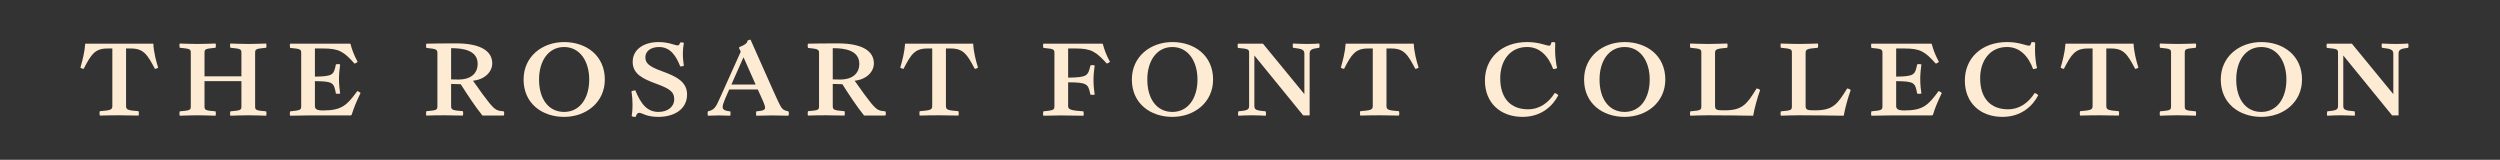 <?xml version="1.0" encoding="utf-8"?>
<!-- Generator: Adobe Illustrator 14.0.0, SVG Export Plug-In . SVG Version: 6.00 Build 43363)  -->
<!DOCTYPE svg PUBLIC "-//W3C//DTD SVG 1.1//EN" "http://www.w3.org/Graphics/SVG/1.1/DTD/svg11.dtd">
<svg version="1.1" id="newson2" xmlns="http://www.w3.org/2000/svg" xmlns:xlink="http://www.w3.org/1999/xlink" x="0px" y="0px"
	 width="1200px" height="76.689px" viewBox="0 19.689 1200 76.689" enable-background="new 0 19.689 1200 76.689"
	 xml:space="preserve">
<rect x="0" y="19.689" width="1200" height="76.689" fill="#333333" stroke="none"/>
<g enable-background="new    ">
	<path fill="#FEEBD4" d="M47.905,73.061c5.11-0.42,6.021-0.63,6.021-2.521V42.958h-2.238c-6.161,0-7.911,2.801-11.553,9.801
		c-0.42-0.068-1.188-0.278-1.538-0.631c0.979-3.289,2.1-7.771,2.31-11.479h32.693c0.14,3.71,1.26,8.189,2.311,11.479
		c-0.35,0.353-1.12,0.562-1.54,0.631c-3.71-7-5.461-9.801-11.622-9.801h-2.24v27.583c0,1.893,0.91,2.103,6.021,2.521
		c0.07,0.279,0.14,0.699,0.14,1.05s-0.068,0.841-0.14,1.052c-1.4-0.07-7.001-0.142-9.312-0.142c-2.238,0-7.841,0.069-9.311,0.142
		c-0.07-0.211-0.14-0.701-0.14-1.052C47.764,73.759,47.834,73.341,47.905,73.061z"/>
	<path fill="#FEEBD4" d="M94.874,40.788c2.24,0,7.143-0.14,8.611-0.21c0.07,0.21,0.14,0.63,0.14,1.05c0,0.28-0.068,0.7-0.14,0.98
		c-5.11,0.49-5.32,0.63-5.32,2.59V56.33h17.712V45.198c0-1.96-0.21-2.1-5.319-2.59c-0.07-0.28-0.142-0.7-0.142-1.05
		c0-0.352,0.07-0.771,0.142-0.98c1.398,0.07,6.369,0.21,8.609,0.21s7.143-0.14,8.611-0.21c0.07,0.21,0.14,0.7,0.14,1.05
		c0,0.28-0.068,0.7-0.14,0.98c-5.11,0.49-5.32,0.63-5.32,2.59v25.413c0,1.891,0.21,2.102,5.32,2.521
		c0.07,0.209,0.14,0.699,0.14,1.051c0,0.35-0.068,0.84-0.14,1.05c-1.4-0.069-6.371-0.21-8.611-0.21s-7.21,0.141-8.609,0.21
		c-0.07-0.21-0.142-0.7-0.142-1.05c0-0.352,0.07-0.842,0.142-1.051c5.109-0.42,5.319-0.631,5.319-2.521V58.64H98.164v11.971
		c0,1.891,0.21,2.102,5.32,2.521c0.07,0.209,0.14,0.699,0.14,1.051c0,0.35-0.068,0.84-0.14,1.05c-1.4-0.069-6.371-0.21-8.611-0.21
		s-7.21,0.141-8.609,0.21c-0.07-0.21-0.142-0.7-0.142-1.05c0-0.352,0.07-0.842,0.142-1.051c5.108-0.42,5.318-0.631,5.318-2.521
		V45.198c0-1.96-0.21-2.1-5.318-2.59c-0.07-0.28-0.142-0.7-0.142-1.05c0-0.352,0.07-0.771,0.142-0.98
		C87.663,40.649,92.634,40.788,94.874,40.788z"/>
	<path fill="#FEEBD4" d="M139.253,73.132c5.11-0.489,5.321-0.699,5.321-2.592V45.269c0-1.96-0.21-2.102-5.321-2.591
		c-0.068-0.279-0.14-0.699-0.14-1.051c0-0.35,0.07-0.77,0.14-0.979h28.635l0.35,0.14c0.63,2.38,1.4,4.761,3.431,8.611
		c-0.278,0.278-1.12,0.771-1.47,0.841c-5.181-5.741-7.351-7.282-15.122-7.282h-3.92V56.47c8.751-0.141,9.031-0.84,10.081-5.881
		c0.28-0.068,0.63-0.141,1.05-0.141c0.28,0,0.771,0.07,0.98,0.141c-0.28,1.961-0.562,4.83-0.562,6.861
		c0,2.59,0.28,5.389,0.562,7.139c-0.21,0.07-0.7,0.142-0.98,0.142c-0.49,0-0.91-0.069-1.05-0.142
		c-0.98-5.18-1.26-5.879-10.081-5.949v11.9c0,1.189,0.49,2.17,3.85,2.17c9.172,0,11.553-2.59,16.522-9.312
		c0.28,0,1.47,0.771,1.54,0.91c-2.17,4.551-3.15,6.931-4.271,10.501l-0.42,0.279h-19.882c-2.31,0-7.701,0.07-9.241,0.141
		c-0.068-0.21-0.14-0.63-0.14-1.05C139.113,73.832,139.183,73.341,139.253,73.132z"/>
	<path fill="#FEEBD4" d="M209.952,70.541V45.269c0-1.75-0.21-2.102-5.32-2.591c-0.068-0.279-0.14-0.699-0.14-0.979
		c0-0.42,0.07-0.84,0.14-1.05c3.36-0.07,9.031-0.142,14.211-0.142c12.741,0,17.434,4.201,17.434,9.593
		c0,4.13-3.643,7.771-9.241,8.33c7.281,10.36,9.521,13.091,11.411,14.001c0.91,0.42,2.03,0.63,3.36,0.699
		c0.14,0.209,0.21,0.699,0.21,1.051c0,0.279-0.07,0.699-0.21,0.979h-10.223c-3.64-4.479-7.351-10.222-10.431-15.051
		c-1.4,0-3.22-0.07-4.62-0.141v10.5c0,1.961,0.49,2.171,5.67,2.591c0.07,0.278,0.14,0.771,0.14,1.05c0,0.352-0.068,0.842-0.14,1.051
		c-1.47-0.07-6.721-0.141-8.961-0.141s-7.21,0.068-8.611,0.141c-0.068-0.209-0.14-0.631-0.14-1.051c0-0.352,0.07-0.771,0.14-1.05
		C209.742,72.641,209.952,72.431,209.952,70.541z M216.533,42.819v14.979c1.26,0.07,2.8,0.07,3.64,0.07
		c5.111,0,9.103-2.379,9.103-7.561c0-6.722-7.631-7.422-12.041-7.491L216.533,42.819L216.533,42.819z"/>
	<path fill="#FEEBD4" d="M251.322,57.871c0-11.062,8.961-17.993,19.462-17.993c10.571,0,19.532,6.44,19.532,17.993
		c0,10.92-8.961,17.92-19.532,17.92S251.322,69.351,251.322,57.871z M282.825,57.871c0-8.892-4.55-15.612-12.041-15.612
		s-12.042,6.581-12.042,15.612c0,9.311,4.551,15.541,12.042,15.541S282.825,66.901,282.825,57.871z"/>
	<path fill="#FEEBD4" d="M306.832,73.832c-0.77,0-1.26,0.562-1.68,1.892c-0.21,0.069-0.49,0.069-0.771,0.069
		c-0.488,0-0.979-0.211-1.188-0.42c0.14-0.562,0.42-2.592,0.42-5.461c0-1.75-0.14-3.99-0.49-6.439
		c0.562-0.211,1.26-0.422,1.82-0.422c2.729,6.58,5.671,10.361,11.131,10.361c4.621,0,7.561-2.66,7.561-6.021
		c0-3.92-2.59-5.25-8.961-7.632c-5.88-2.17-10.989-4.479-10.989-10.358c0-6.021,5.318-9.521,12.459-9.521
		c4.9,0,7.843,1.61,9.173,1.61c0.63,0,0.908-0.7,1.188-1.4c0.352-0.068,0.49-0.068,0.7-0.068c0.42,0,0.84,0.14,1.05,0.278
		c-0.14,0.631-0.49,2.87-0.49,5.531c0,1.819,0.352,4.549,0.49,5.392c-0.49,0.278-1.05,0.351-1.75,0.351
		c-1.82-4.691-4.551-9.313-10.149-9.313c-3.78,0-6.581,1.819-6.581,4.971c0,2.66,1.54,4.342,8.189,6.721
		c6.301,2.312,11.831,4.832,11.831,11.062c0,7.141-6.229,10.779-13.791,10.779C310.192,75.792,308.162,73.832,306.832,73.832z"/>
	<path fill="#FEEBD4" d="M370.464,75.091c-1.96,0-5.601,0.07-7.421,0.142c-0.07-0.278-0.14-0.7-0.14-1.12
		c0-0.351,0.067-0.771,0.14-0.979c3.71-0.279,4.2-0.842,4.2-1.891c0-0.42-0.352-1.541-0.771-2.521l-2.729-6.092h-13.722l-1.962,4.48
		c-0.908,2.17-1.188,3.148-1.188,3.92c0,1.051,0.561,1.82,3.641,2.102c0.07,0.209,0.142,0.629,0.142,0.979
		c0,0.42-0.069,0.91-0.142,1.12c-0.979-0.069-4.131-0.142-5.601-0.142c-1.261,0-4.131,0.07-5.11,0.142
		c-0.068-0.21-0.141-0.7-0.141-1.12c0-0.352,0.07-0.771,0.141-0.979c3.01-0.631,3.78-1.891,5.812-6.512l9.938-22.122l-0.84-1.82
		l0.21-0.42c2.17-0.771,3.853-1.751,3.921-3.149l1.399-0.421c1.961,4.341,12.042,27.232,13.302,29.753
		c1.681,3.5,2.101,4.13,4.9,4.688c0.141,0.211,0.21,0.631,0.21,0.979c0,0.42-0.069,0.91-0.21,1.12
		C377.044,75.162,372.564,75.091,370.464,75.091z M362.694,60.25l-5.812-13.09l-5.811,13.09H362.694z"/>
	<path fill="#FEEBD4" d="M393.139,70.541V45.269c0-1.75-0.21-2.102-5.318-2.591c-0.07-0.279-0.142-0.699-0.142-0.979
		c0-0.42,0.069-0.84,0.142-1.05c3.358-0.07,9.029-0.142,14.212-0.142c12.741,0,17.432,4.201,17.432,9.593
		c0,4.13-3.641,7.771-9.241,8.33c7.281,10.36,9.521,13.091,11.411,14.001c0.91,0.42,2.03,0.63,3.36,0.699
		c0.14,0.209,0.21,0.699,0.21,1.051c0,0.279-0.07,0.699-0.21,0.979h-10.221c-3.643-4.479-7.354-10.222-10.434-15.051
		c-1.398,0-3.22-0.07-4.62-0.141v10.5c0,1.961,0.49,2.171,5.671,2.591c0.069,0.278,0.142,0.771,0.142,1.05
		c0,0.352-0.07,0.842-0.142,1.051c-1.471-0.07-6.721-0.141-8.961-0.141c-2.238,0-7.211,0.068-8.609,0.141
		c-0.07-0.209-0.142-0.631-0.142-1.051c0-0.352,0.069-0.771,0.142-1.05C392.929,72.641,393.139,72.431,393.139,70.541z
		 M399.72,42.819v14.979c1.262,0.07,2.801,0.07,3.643,0.07c5.108,0,9.101-2.379,9.101-7.561c0-6.722-7.631-7.422-12.041-7.491
		L399.72,42.819L399.72,42.819z"/>
	<path fill="#FEEBD4" d="M441.442,73.061c5.109-0.42,6.021-0.63,6.021-2.521V42.958h-2.24c-6.161,0-7.911,2.801-11.552,9.801
		c-0.42-0.068-1.188-0.278-1.54-0.631c0.98-3.289,2.103-7.771,2.312-11.479h32.691c0.142,3.71,1.26,8.189,2.312,11.479
		c-0.352,0.353-1.12,0.562-1.54,0.631c-3.71-7-5.46-9.801-11.621-9.801h-2.24v27.583c0,1.893,0.91,2.103,6.021,2.521
		c0.068,0.279,0.141,0.699,0.141,1.05s-0.07,0.841-0.141,1.052c-1.399-0.07-7-0.142-9.312-0.142c-2.24,0-7.841,0.069-9.312,0.142
		c-0.069-0.211-0.142-0.701-0.142-1.052C441.302,73.759,441.372,73.341,441.442,73.061z"/>
	<path fill="#FEEBD4" d="M506.12,70.471V45.269c0-1.96-0.21-2.102-5.32-2.591c-0.068-0.279-0.14-0.699-0.14-1.051
		c0-0.35,0.067-0.77,0.14-0.979h28.283l0.28,0.14c0.63,2.312,1.33,4.761,3.43,8.611c-0.21,0.21-1.26,0.771-1.54,0.771
		c-5.181-5.602-7.28-7.211-14.911-7.211h-3.641V56.96c9.241-0.141,9.521-0.84,10.711-5.881c0.28-0.07,0.63-0.141,1.05-0.141
		c0.28,0,0.771,0.068,0.98,0.141c-0.28,1.959-0.562,4.83-0.562,6.93c0,2.521,0.279,5.32,0.562,7.142c-0.21,0-0.7,0.07-0.98,0.07
		c-0.489,0-0.91-0.07-1.05-0.07c-1.12-5.25-1.47-5.879-10.711-5.95v11.34c0,1.683,1.05,2.172,7.351,2.592
		c0.07,0.279,0.142,0.771,0.142,1.051c0,0.42-0.069,0.771-0.142,1.05c-2.028-0.069-8.398-0.142-10.711-0.142
		c-2.311,0-6.648,0.07-8.541,0.142c-0.068-0.21-0.14-0.63-0.14-1.05c0-0.352,0.069-0.842,0.14-1.051
		C505.91,72.641,506.12,72.431,506.12,70.471z"/>
	<path fill="#FEEBD4" d="M543.29,57.871c0-11.062,8.961-17.993,19.462-17.993c10.571,0,19.532,6.44,19.532,17.993
		c0,10.92-8.961,17.92-19.532,17.92S543.29,69.351,543.29,57.871z M574.793,57.871c0-8.892-4.551-15.612-12.041-15.612
		c-7.491,0-12.041,6.581-12.041,15.612c0,9.311,4.55,15.541,12.041,15.541C570.242,73.412,574.793,66.901,574.793,57.871z"/>
	<path fill="#FEEBD4" d="M606.22,40.649l19.881,24.222V45.549c0-1.891-0.908-2.449-5.461-2.939c-0.068-0.21-0.139-0.63-0.139-0.98
		c0-0.42,0.068-0.84,0.139-1.05c1.264,0.07,4.621,0.21,6.791,0.21c2.172,0,4.764-0.14,5.812-0.21c0.07,0.21,0.141,0.63,0.141,1.05
		c0,0.352-0.069,0.771-0.141,0.98c-3.92,0.49-4.619,1.05-4.619,2.939v29.542h-3.082L602.092,46.32v24.012
		c0,1.961,0.49,2.381,5.461,2.801c0.068,0.211,0.141,0.701,0.141,1.052c0,0.42-0.07,0.84-0.141,1.05
		c-1.33-0.068-4.621-0.21-6.791-0.21c-1.891,0-5.042,0.142-6.372,0.21c-0.067-0.21-0.14-0.63-0.14-1.05
		c0-0.351,0.07-0.841,0.14-1.052c4.621-0.42,5.183-0.84,5.183-2.801V45.198c0-1.89-0.279-2.03-5.393-2.521
		c-0.067-0.279-0.14-0.771-0.14-0.979c0-0.35,0.07-0.84,0.14-1.05L606.22,40.649L606.22,40.649z"/>
	<path fill="#FEEBD4" d="M652.91,73.061c5.111-0.42,6.021-0.63,6.021-2.521V42.958h-2.238c-6.162,0-7.912,2.801-11.555,9.801
		c-0.42-0.068-1.188-0.278-1.539-0.631c0.98-3.289,2.102-7.771,2.312-11.479h32.691c0.141,3.71,1.262,8.189,2.311,11.479
		c-0.351,0.353-1.119,0.562-1.539,0.631c-3.711-7-5.461-9.801-11.621-9.801h-2.24v27.583c0,1.893,0.91,2.103,6.021,2.521
		c0.068,0.279,0.141,0.699,0.141,1.05s-0.068,0.841-0.141,1.052c-1.398-0.07-7-0.142-9.312-0.142c-2.238,0-7.84,0.069-9.311,0.142
		c-0.07-0.211-0.142-0.701-0.142-1.052C652.767,73.759,652.84,73.341,652.91,73.061z"/>
	<path fill="#FEEBD4" d="M720.109,57.24c0,10.01,5.391,14.911,13.301,14.911c5.67,0,9.871-3.149,12.881-7.841
		c0.49,0.141,1.471,0.63,1.682,1.12c-2.592,5.041-8.051,10.36-17.15,10.36c-10.711,0-18.062-6.791-18.062-17.432
		c0-10.643,7.91-18.482,20.305-18.482c5.6,0,9.238,1.75,10.5,1.75c0.631,0,0.842-0.488,1.119-1.608
		c0.209-0.07,0.562-0.142,0.771-0.142c0.42,0,0.84,0.142,1.051,0.28c-0.07,2.311-0.07,3.15-0.07,3.71c0,2.871,0.562,7.21,0.98,8.472
		c-0.42,0.351-1.33,0.488-1.891,0.488c-2.312-6.229-6.371-10.57-12.531-10.57C724.728,42.259,720.109,48.91,720.109,57.24z"/>
	<path fill="#FEEBD4" d="M760.357,57.871c0-11.062,8.961-17.993,19.463-17.993c10.568,0,19.529,6.44,19.529,17.993
		c0,10.92-8.961,17.92-19.529,17.92C769.248,75.792,760.357,69.351,760.357,57.871z M791.861,57.871
		c0-8.892-4.553-15.612-12.041-15.612c-7.492,0-12.041,6.581-12.041,15.612c0,9.311,4.549,15.541,12.041,15.541
		C787.308,73.412,791.861,66.901,791.861,57.871z"/>
	<path fill="#FEEBD4" d="M827.908,72.641c8.541,0,10.641-3.013,15.262-10.501c0.701,0.141,1.33,0.279,1.68,0.84
		c-1.33,3.641-2.799,9.029-3.289,12.109l-0.211,0.142c-3.01-0.069-16.311-0.21-21.422-0.21c-2.238,0-7.211,0.141-8.609,0.21
		c-0.07-0.21-0.141-0.7-0.141-1.05c0-0.352,0.068-0.842,0.141-1.051c5.109-0.42,5.318-0.631,5.318-2.521V45.198
		c0-1.96-0.209-2.1-5.318-2.59c-0.07-0.28-0.141-0.7-0.141-1.05c0-0.352,0.068-0.771,0.141-0.98c1.398,0.07,6.37,0.21,8.609,0.21
		c2.24,0,7.631-0.14,9.172-0.21c0.068,0.21,0.141,0.63,0.141,1.05c0,0.28-0.07,0.7-0.141,0.98c-5.182,0.49-5.881,0.63-5.881,2.59
		v25.273C823.219,72.571,824.129,72.641,827.908,72.641z"/>
	<path fill="#FEEBD4" d="M871.379,72.641c8.541,0,10.641-3.013,15.262-10.501c0.699,0.141,1.33,0.279,1.682,0.84
		c-1.33,3.641-2.802,9.029-3.291,12.109l-0.209,0.142c-3.014-0.069-16.312-0.21-21.422-0.21c-2.24,0-7.211,0.141-8.611,0.21
		c-0.07-0.21-0.141-0.7-0.141-1.05c0-0.352,0.068-0.842,0.141-1.051c5.109-0.42,5.32-0.631,5.32-2.521V45.198
		c0-1.96-0.211-2.1-5.32-2.59c-0.07-0.28-0.141-0.7-0.141-1.05c0-0.352,0.068-0.771,0.141-0.98c1.4,0.07,6.371,0.21,8.611,0.21
		c2.238,0,7.629-0.14,9.17-0.21c0.068,0.21,0.141,0.63,0.141,1.05c0,0.28-0.07,0.7-0.141,0.98c-5.182,0.49-5.881,0.63-5.881,2.59
		v25.273C866.687,72.571,867.595,72.641,871.379,72.641z"/>
	<path fill="#FEEBD4" d="M898.256,73.132c5.111-0.489,5.32-0.699,5.32-2.592V45.269c0-1.96-0.209-2.102-5.32-2.591
		c-0.07-0.279-0.139-0.699-0.139-1.051c0-0.35,0.066-0.77,0.139-0.979h28.633l0.354,0.14c0.629,2.38,1.396,4.761,3.43,8.611
		c-0.279,0.278-1.121,0.771-1.471,0.841c-5.182-5.741-7.352-7.282-15.121-7.282h-3.92V56.47c8.75-0.141,9.031-0.84,10.08-5.881
		c0.28-0.068,0.631-0.141,1.051-0.141c0.279,0,0.771,0.07,0.979,0.141c-0.28,1.961-0.562,4.83-0.562,6.861
		c0,2.59,0.279,5.389,0.562,7.139c-0.212,0.07-0.7,0.142-0.979,0.142c-0.49,0-0.91-0.069-1.051-0.142
		c-0.98-5.18-1.261-5.879-10.08-5.949v11.9c0,1.189,0.49,2.17,3.85,2.17c9.172,0,11.551-2.59,16.521-9.312
		c0.279,0,1.471,0.771,1.541,0.91c-2.17,4.551-3.15,6.931-4.271,10.501l-0.42,0.279H907.5c-2.311,0-7.701,0.07-9.242,0.141
		c-0.068-0.21-0.139-0.63-0.139-1.05C898.117,73.832,898.183,73.341,898.256,73.132z"/>
	<path fill="#FEEBD4" d="M950.474,57.24c0,10.01,5.393,14.911,13.305,14.911c5.67,0,9.871-3.149,12.881-7.841
		c0.49,0.141,1.471,0.63,1.68,1.12c-2.59,5.041-8.051,10.36-17.152,10.36c-10.711,0-18.061-6.791-18.061-17.432
		c0-10.643,7.91-18.482,20.301-18.482c5.604,0,9.242,1.75,10.502,1.75c0.629,0,0.842-0.488,1.119-1.608
		c0.211-0.07,0.562-0.142,0.771-0.142c0.42,0,0.84,0.142,1.049,0.28c-0.07,2.311-0.07,3.15-0.07,3.71c0,2.871,0.562,7.21,0.98,8.472
		c-0.42,0.351-1.33,0.488-1.891,0.488c-2.311-6.229-6.369-10.57-12.531-10.57C955.095,42.259,950.474,48.91,950.474,57.24z"/>
	<path fill="#FEEBD4" d="M998.426,73.061c5.111-0.42,6.021-0.63,6.021-2.521V42.958h-2.24c-6.162,0-7.912,2.801-11.553,9.801
		c-0.42-0.068-1.189-0.278-1.539-0.631c0.979-3.289,2.1-7.771,2.311-11.479h32.693c0.139,3.71,1.26,8.189,2.309,11.479
		c-0.35,0.353-1.119,0.562-1.539,0.631c-3.711-7-5.461-9.801-11.621-9.801h-2.238v27.583c0,1.893,0.91,2.103,6.02,2.521
		c0.07,0.279,0.143,0.699,0.143,1.05s-0.07,0.841-0.143,1.052c-1.396-0.07-7-0.142-9.311-0.142c-2.24,0-7.84,0.069-9.312,0.142
		c-0.068-0.211-0.141-0.701-0.141-1.052C998.285,73.759,998.355,73.341,998.426,73.061z"/>
	<path fill="#FEEBD4" d="M1045.396,75.021c-2.24,0-7.213,0.141-8.611,0.21c-0.07-0.21-0.141-0.7-0.141-1.05
		c0-0.352,0.068-0.842,0.141-1.051c5.109-0.42,5.32-0.631,5.32-2.521V45.198c0-1.96-0.213-2.1-5.32-2.59
		c-0.07-0.28-0.141-0.7-0.141-1.05c0-0.352,0.068-0.771,0.141-0.98c1.4,0.07,6.371,0.21,8.611,0.21c2.238,0,7.141-0.14,8.607-0.21
		c0.07,0.21,0.143,0.63,0.143,1.05c0,0.28-0.07,0.7-0.143,0.98c-5.107,0.49-5.318,0.63-5.318,2.59v25.413
		c0,1.891,0.211,2.102,5.318,2.521c0.07,0.209,0.143,0.699,0.143,1.051c0,0.35-0.07,0.84-0.143,1.05
		C1052.605,75.162,1047.635,75.021,1045.396,75.021z"/>
	<path fill="#FEEBD4" d="M1065.972,57.871c0-11.062,8.963-17.993,19.463-17.993c10.57,0,19.531,6.44,19.531,17.993
		c0,10.92-8.961,17.92-19.531,17.92C1074.865,75.792,1065.972,69.351,1065.972,57.871z M1097.474,57.871
		c0-8.892-4.551-15.612-12.041-15.612c-7.488,0-12.041,6.581-12.041,15.612c0,9.311,4.553,15.541,12.041,15.541
		C1092.925,73.412,1097.474,66.901,1097.474,57.871z"/>
	<path fill="#FEEBD4" d="M1128.906,40.649l19.881,24.222V45.549c0-1.891-0.91-2.449-5.461-2.939c-0.07-0.21-0.141-0.63-0.141-0.98
		c0-0.42,0.068-0.84,0.141-1.05c1.262,0.07,4.621,0.21,6.791,0.21s4.762-0.14,5.811-0.21c0.07,0.21,0.143,0.63,0.143,1.05
		c0,0.352-0.07,0.771-0.143,0.98c-3.92,0.49-4.619,1.05-4.619,2.939v29.542h-3.082l-23.451-28.772v24.013
		c0,1.959,0.49,2.381,5.463,2.801c0.066,0.209,0.139,0.699,0.139,1.051c0,0.42-0.07,0.84-0.139,1.05
		c-1.33-0.069-4.621-0.21-6.791-0.21c-1.893,0-5.041,0.141-6.371,0.21c-0.07-0.21-0.143-0.63-0.143-1.05
		c0-0.352,0.07-0.842,0.143-1.051c4.621-0.42,5.18-0.842,5.18-2.801V45.198c0-1.89-0.279-2.03-5.391-2.521
		c-0.068-0.279-0.141-0.771-0.141-0.979c0-0.35,0.07-0.84,0.141-1.05L1128.906,40.649L1128.906,40.649z"/>
</g>
</svg>
